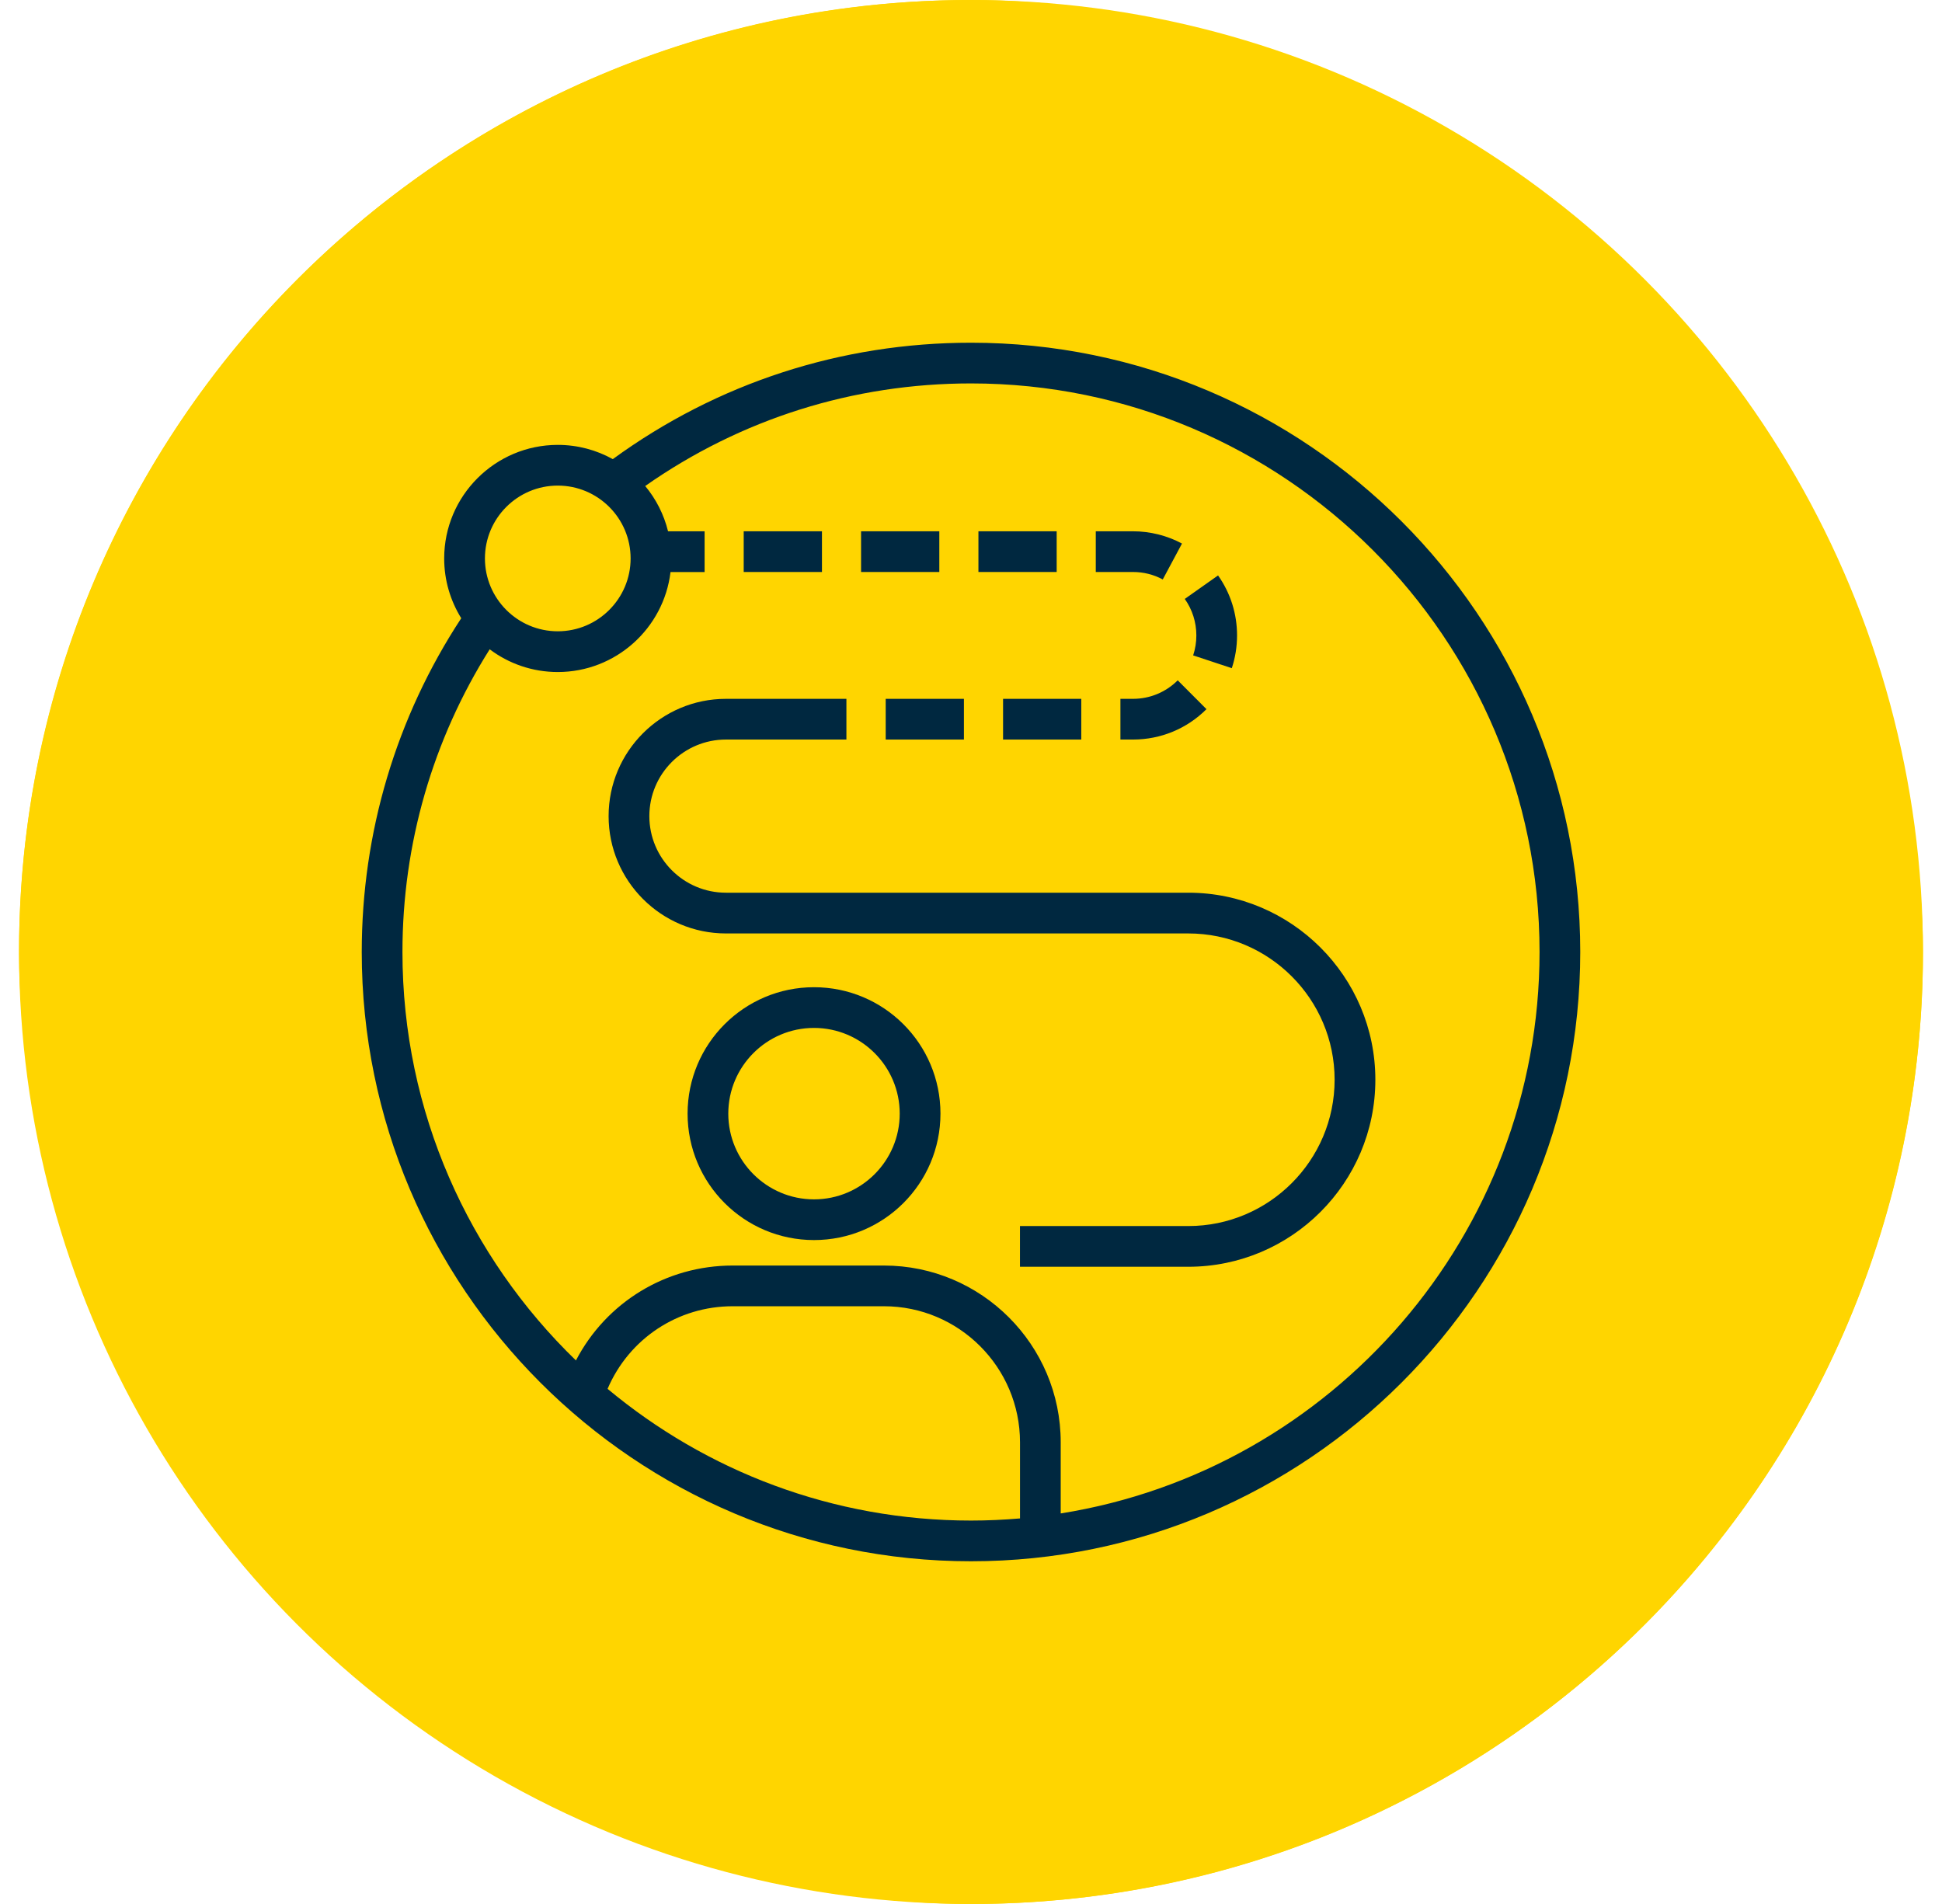 <?xml version="1.0" encoding="UTF-8" standalone="no"?>
<svg xmlns="http://www.w3.org/2000/svg" fill="none" height="50" viewBox="0 0 51 50" width="51">
<rect fill="#FFD500" height="50" rx="25" width="50" x="0.5"/>
<circle cx="25.5" cy="25" fill="#FFD500" r="25"/>
<g clip-path="url(#clip0_814_1311)">
<path d="M25.5 9C22.091 9 18.839 10.057 16.093 12.057C15.664 11.819 15.172 11.683 14.648 11.683C13.004 11.683 11.665 13.021 11.665 14.665C11.665 15.241 11.83 15.778 12.113 16.235C10.403 18.841 9.5 21.867 9.5 25C9.5 33.822 16.678 41 25.5 41C34.322 41 41.5 33.822 41.5 25C41.5 16.177 34.322 9 25.5 9ZM14.648 12.752C15.703 12.752 16.561 13.61 16.561 14.665C16.561 15.72 15.703 16.578 14.648 16.578C13.593 16.578 12.735 15.72 12.735 14.665C12.735 13.61 13.593 12.752 14.648 12.752ZM15.956 36.472C16.52 35.153 17.801 34.303 19.24 34.303H23.214C25.184 34.303 26.787 35.906 26.787 37.876V39.875C26.363 39.911 25.934 39.931 25.5 39.931C21.873 39.931 18.545 38.63 15.956 36.472ZM27.856 39.744V37.876C27.856 35.316 25.774 33.234 23.214 33.234H19.24C17.491 33.234 15.921 34.199 15.125 35.726C12.318 33.01 10.569 29.206 10.569 25C10.569 22.168 11.361 19.43 12.86 17.051C13.359 17.426 13.978 17.648 14.648 17.648C16.172 17.648 17.432 16.499 17.609 15.022H18.504V13.952H17.544C17.435 13.509 17.227 13.104 16.944 12.763C19.459 11 22.41 10.069 25.5 10.069C33.733 10.069 40.431 16.767 40.431 25C40.431 32.431 34.973 38.611 27.856 39.744Z" fill="#002840"/>
<path d="M21.377 25.925C19.544 25.925 18.057 27.411 18.057 29.245C18.057 31.079 19.544 32.565 21.377 32.565C23.211 32.565 24.698 31.079 24.698 29.245C24.698 27.411 23.211 25.925 21.377 25.925ZM21.377 31.496C20.136 31.496 19.126 30.486 19.126 29.245C19.126 28.004 20.136 26.994 21.377 26.994C22.619 26.994 23.628 28.004 23.628 29.245C23.628 30.486 22.619 31.496 21.377 31.496Z" fill="#002840"/>
<path d="M31.207 23.443H19.064C17.955 23.443 17.053 22.541 17.053 21.432C17.053 20.323 17.955 19.421 19.064 19.421H22.228V18.352H19.064C17.365 18.352 15.983 19.733 15.983 21.432C15.983 23.131 17.365 24.513 19.064 24.513H31.207C33.326 24.513 35.049 26.236 35.049 28.355C35.049 30.474 33.326 32.197 31.207 32.197H26.786V33.266H31.207C33.915 33.266 36.119 31.063 36.119 28.355C36.119 25.646 33.915 23.443 31.207 23.443Z" fill="#002840"/>
<path d="M29.753 18.352H29.424V19.421H29.753C30.482 19.421 31.168 19.138 31.684 18.623L30.929 17.866C30.614 18.179 30.197 18.352 29.753 18.352Z" fill="#002840"/>
<path d="M31.334 17.211L32.349 17.547C32.441 17.27 32.487 16.98 32.487 16.687C32.487 16.119 32.315 15.574 31.988 15.111L31.114 15.728C31.313 16.009 31.418 16.341 31.418 16.687C31.418 16.866 31.39 17.042 31.334 17.211Z" fill="#002840"/>
<path d="M30.536 15.217L31.041 14.274C30.647 14.063 30.201 13.952 29.753 13.952H28.777V15.021H29.753C30.03 15.021 30.294 15.087 30.536 15.217Z" fill="#002840"/>
<path d="M21.586 13.952H19.531V15.021H21.586V13.952Z" fill="#002840"/>
<path d="M25.314 18.352H23.26V19.421H25.314V18.352Z" fill="#002840"/>
<path d="M27.75 13.952H25.695V15.021H27.75V13.952Z" fill="#002840"/>
<path d="M24.668 13.952H22.613V15.021H24.668V13.952Z" fill="#002840"/>
<path d="M28.396 18.352H26.342V19.421H28.396V18.352Z" fill="#002840"/>
</g>
<defs>
<clipPath id="clip0_814_1311">
<rect fill="white" height="32" transform="translate(9.5 9)" width="32"/>
</clipPath>
</defs>
</svg>
